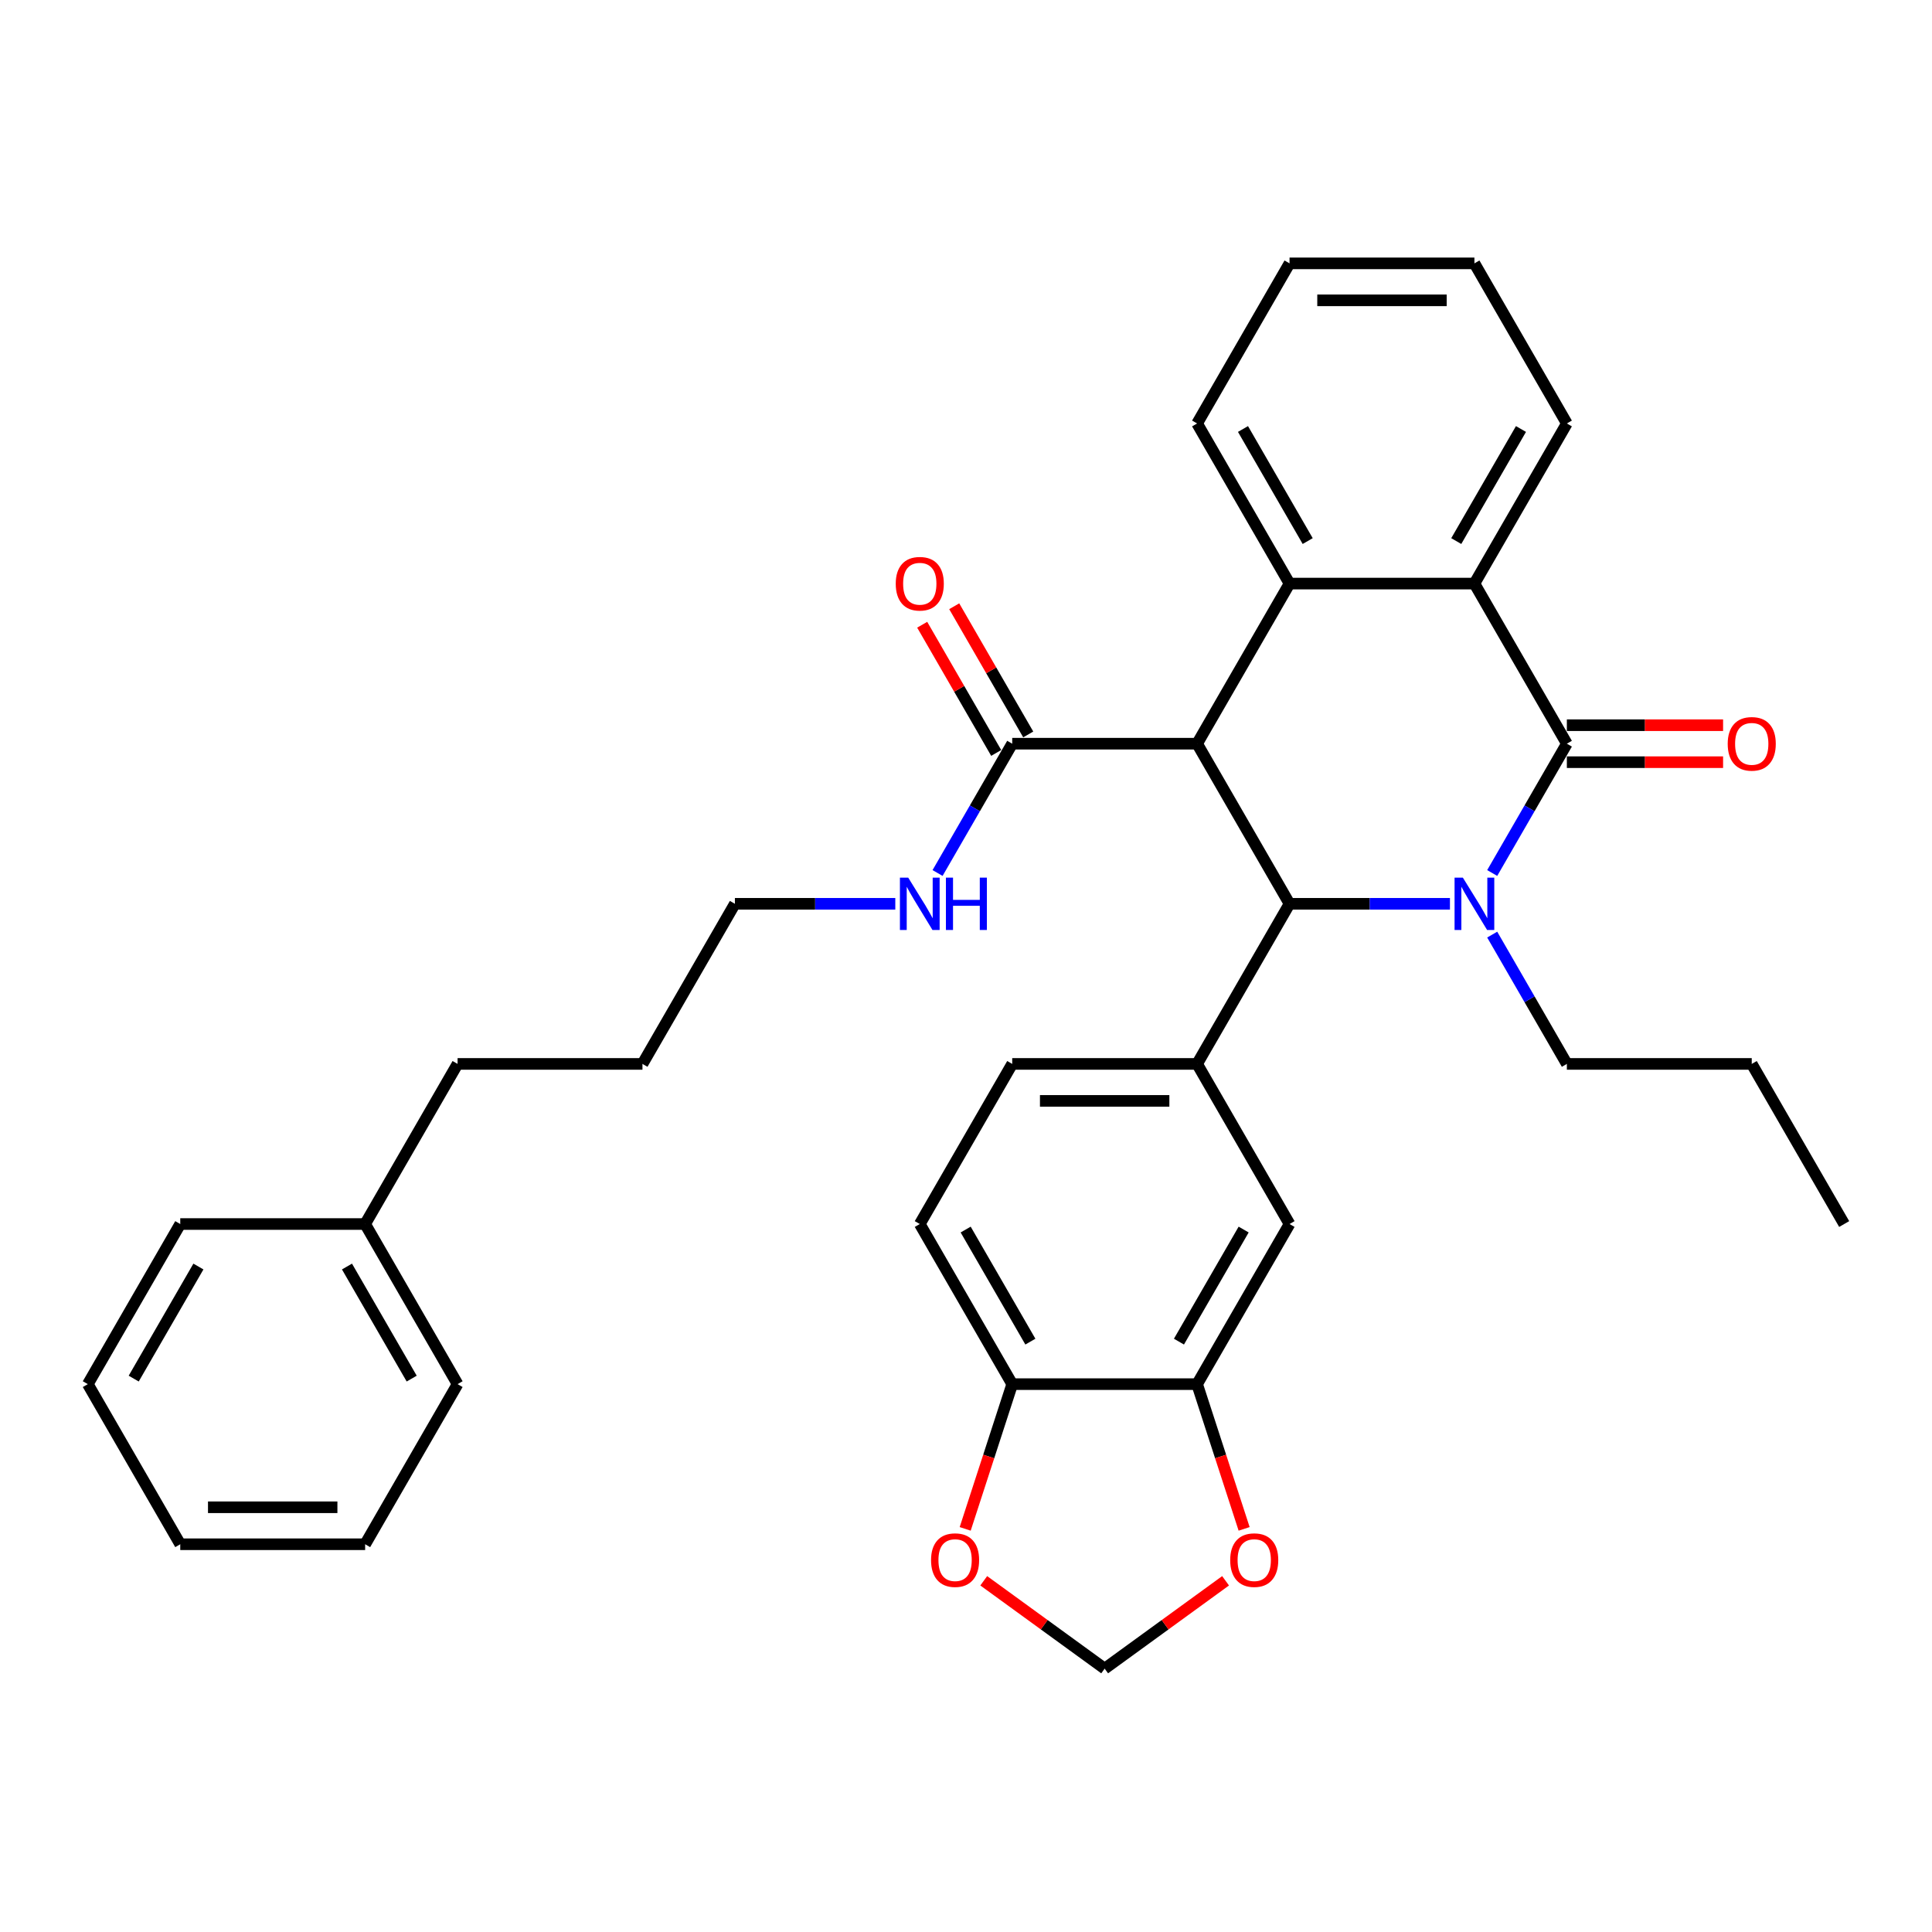 <?xml version='1.0' encoding='iso-8859-1'?>
<svg version='1.1' baseProfile='full'
              xmlns='http://www.w3.org/2000/svg'
                      xmlns:rdkit='http://www.rdkit.org/xml'
                      xmlns:xlink='http://www.w3.org/1999/xlink'
                  xml:space='preserve'
width='1000px' height='1000px' viewBox='0 0 1000 1000'>
<!-- END OF HEADER -->
<rect style='opacity:1.0;fill:#FFFFFF;stroke:none' width='1000' height='1000' x='0' y='0'> </rect>
<path class='bond-0' d='M 188.995,799.301 L 93.301,799.301' style='fill:none;fill-rule:evenodd;stroke:#000000;stroke-width:6px;stroke-linecap:butt;stroke-linejoin:miter;stroke-opacity:1' />
<path class='bond-0' d='M 174.641,780.162 L 107.656,780.162' style='fill:none;fill-rule:evenodd;stroke:#000000;stroke-width:6px;stroke-linecap:butt;stroke-linejoin:miter;stroke-opacity:1' />
<path class='bond-1' d='M 188.995,799.301 L 236.842,716.428' style='fill:none;fill-rule:evenodd;stroke:#000000;stroke-width:6px;stroke-linecap:butt;stroke-linejoin:miter;stroke-opacity:1' />
<path class='bond-2' d='M 532.211,380.15 L 513.055,346.972' style='fill:none;fill-rule:evenodd;stroke:#000000;stroke-width:6px;stroke-linecap:butt;stroke-linejoin:miter;stroke-opacity:1' />
<path class='bond-2' d='M 513.055,346.972 L 493.9,313.793' style='fill:none;fill-rule:evenodd;stroke:#FF0000;stroke-width:6px;stroke-linecap:butt;stroke-linejoin:miter;stroke-opacity:1' />
<path class='bond-2' d='M 515.636,389.719 L 496.481,356.541' style='fill:none;fill-rule:evenodd;stroke:#000000;stroke-width:6px;stroke-linecap:butt;stroke-linejoin:miter;stroke-opacity:1' />
<path class='bond-2' d='M 496.481,356.541 L 477.325,323.363' style='fill:none;fill-rule:evenodd;stroke:#FF0000;stroke-width:6px;stroke-linecap:butt;stroke-linejoin:miter;stroke-opacity:1' />
<path class='bond-3' d='M 523.923,384.935 L 504.602,418.4' style='fill:none;fill-rule:evenodd;stroke:#000000;stroke-width:6px;stroke-linecap:butt;stroke-linejoin:miter;stroke-opacity:1' />
<path class='bond-3' d='M 504.602,418.4 L 485.281,451.865' style='fill:none;fill-rule:evenodd;stroke:#0000FF;stroke-width:6px;stroke-linecap:butt;stroke-linejoin:miter;stroke-opacity:1' />
<path class='bond-4' d='M 523.923,384.935 L 619.617,384.935' style='fill:none;fill-rule:evenodd;stroke:#000000;stroke-width:6px;stroke-linecap:butt;stroke-linejoin:miter;stroke-opacity:1' />
<path class='bond-5' d='M 463.407,467.808 L 421.895,467.808' style='fill:none;fill-rule:evenodd;stroke:#0000FF;stroke-width:6px;stroke-linecap:butt;stroke-linejoin:miter;stroke-opacity:1' />
<path class='bond-5' d='M 421.895,467.808 L 380.383,467.808' style='fill:none;fill-rule:evenodd;stroke:#000000;stroke-width:6px;stroke-linecap:butt;stroke-linejoin:miter;stroke-opacity:1' />
<path class='bond-6' d='M 93.301,799.301 L 45.455,716.428' style='fill:none;fill-rule:evenodd;stroke:#000000;stroke-width:6px;stroke-linecap:butt;stroke-linejoin:miter;stroke-opacity:1' />
<path class='bond-7' d='M 763.158,302.061 L 811.005,384.935' style='fill:none;fill-rule:evenodd;stroke:#000000;stroke-width:6px;stroke-linecap:butt;stroke-linejoin:miter;stroke-opacity:1' />
<path class='bond-8' d='M 763.158,302.061 L 667.464,302.061' style='fill:none;fill-rule:evenodd;stroke:#000000;stroke-width:6px;stroke-linecap:butt;stroke-linejoin:miter;stroke-opacity:1' />
<path class='bond-9' d='M 763.158,302.061 L 811.005,219.188' style='fill:none;fill-rule:evenodd;stroke:#000000;stroke-width:6px;stroke-linecap:butt;stroke-linejoin:miter;stroke-opacity:1' />
<path class='bond-9' d='M 753.76,280.061 L 787.253,222.05' style='fill:none;fill-rule:evenodd;stroke:#000000;stroke-width:6px;stroke-linecap:butt;stroke-linejoin:miter;stroke-opacity:1' />
<path class='bond-10' d='M 667.464,302.061 L 619.617,384.935' style='fill:none;fill-rule:evenodd;stroke:#000000;stroke-width:6px;stroke-linecap:butt;stroke-linejoin:miter;stroke-opacity:1' />
<path class='bond-11' d='M 667.464,302.061 L 619.617,219.188' style='fill:none;fill-rule:evenodd;stroke:#000000;stroke-width:6px;stroke-linecap:butt;stroke-linejoin:miter;stroke-opacity:1' />
<path class='bond-11' d='M 676.862,280.061 L 643.369,222.05' style='fill:none;fill-rule:evenodd;stroke:#000000;stroke-width:6px;stroke-linecap:butt;stroke-linejoin:miter;stroke-opacity:1' />
<path class='bond-12' d='M 811.005,219.188 L 763.158,136.315' style='fill:none;fill-rule:evenodd;stroke:#000000;stroke-width:6px;stroke-linecap:butt;stroke-linejoin:miter;stroke-opacity:1' />
<path class='bond-13' d='M 667.464,467.808 L 619.617,384.935' style='fill:none;fill-rule:evenodd;stroke:#000000;stroke-width:6px;stroke-linecap:butt;stroke-linejoin:miter;stroke-opacity:1' />
<path class='bond-14' d='M 667.464,467.808 L 708.976,467.808' style='fill:none;fill-rule:evenodd;stroke:#000000;stroke-width:6px;stroke-linecap:butt;stroke-linejoin:miter;stroke-opacity:1' />
<path class='bond-14' d='M 708.976,467.808 L 750.488,467.808' style='fill:none;fill-rule:evenodd;stroke:#0000FF;stroke-width:6px;stroke-linecap:butt;stroke-linejoin:miter;stroke-opacity:1' />
<path class='bond-15' d='M 667.464,467.808 L 619.617,550.681' style='fill:none;fill-rule:evenodd;stroke:#000000;stroke-width:6px;stroke-linecap:butt;stroke-linejoin:miter;stroke-opacity:1' />
<path class='bond-16' d='M 619.617,219.188 L 667.464,136.315' style='fill:none;fill-rule:evenodd;stroke:#000000;stroke-width:6px;stroke-linecap:butt;stroke-linejoin:miter;stroke-opacity:1' />
<path class='bond-17' d='M 763.158,136.315 L 667.464,136.315' style='fill:none;fill-rule:evenodd;stroke:#000000;stroke-width:6px;stroke-linecap:butt;stroke-linejoin:miter;stroke-opacity:1' />
<path class='bond-17' d='M 748.804,155.454 L 681.818,155.454' style='fill:none;fill-rule:evenodd;stroke:#000000;stroke-width:6px;stroke-linecap:butt;stroke-linejoin:miter;stroke-opacity:1' />
<path class='bond-18' d='M 811.005,384.935 L 791.684,418.4' style='fill:none;fill-rule:evenodd;stroke:#000000;stroke-width:6px;stroke-linecap:butt;stroke-linejoin:miter;stroke-opacity:1' />
<path class='bond-18' d='M 791.684,418.4 L 772.362,451.865' style='fill:none;fill-rule:evenodd;stroke:#0000FF;stroke-width:6px;stroke-linecap:butt;stroke-linejoin:miter;stroke-opacity:1' />
<path class='bond-19' d='M 811.005,394.504 L 851.435,394.504' style='fill:none;fill-rule:evenodd;stroke:#000000;stroke-width:6px;stroke-linecap:butt;stroke-linejoin:miter;stroke-opacity:1' />
<path class='bond-19' d='M 851.435,394.504 L 891.866,394.504' style='fill:none;fill-rule:evenodd;stroke:#FF0000;stroke-width:6px;stroke-linecap:butt;stroke-linejoin:miter;stroke-opacity:1' />
<path class='bond-19' d='M 811.005,375.365 L 851.435,375.365' style='fill:none;fill-rule:evenodd;stroke:#000000;stroke-width:6px;stroke-linecap:butt;stroke-linejoin:miter;stroke-opacity:1' />
<path class='bond-19' d='M 851.435,375.365 L 891.866,375.365' style='fill:none;fill-rule:evenodd;stroke:#FF0000;stroke-width:6px;stroke-linecap:butt;stroke-linejoin:miter;stroke-opacity:1' />
<path class='bond-20' d='M 811.005,550.681 L 791.684,517.216' style='fill:none;fill-rule:evenodd;stroke:#000000;stroke-width:6px;stroke-linecap:butt;stroke-linejoin:miter;stroke-opacity:1' />
<path class='bond-20' d='M 791.684,517.216 L 772.362,483.75' style='fill:none;fill-rule:evenodd;stroke:#0000FF;stroke-width:6px;stroke-linecap:butt;stroke-linejoin:miter;stroke-opacity:1' />
<path class='bond-21' d='M 811.005,550.681 L 906.699,550.681' style='fill:none;fill-rule:evenodd;stroke:#000000;stroke-width:6px;stroke-linecap:butt;stroke-linejoin:miter;stroke-opacity:1' />
<path class='bond-22' d='M 619.617,550.681 L 523.923,550.681' style='fill:none;fill-rule:evenodd;stroke:#000000;stroke-width:6px;stroke-linecap:butt;stroke-linejoin:miter;stroke-opacity:1' />
<path class='bond-22' d='M 605.263,569.82 L 538.278,569.82' style='fill:none;fill-rule:evenodd;stroke:#000000;stroke-width:6px;stroke-linecap:butt;stroke-linejoin:miter;stroke-opacity:1' />
<path class='bond-23' d='M 619.617,550.681 L 667.464,633.554' style='fill:none;fill-rule:evenodd;stroke:#000000;stroke-width:6px;stroke-linecap:butt;stroke-linejoin:miter;stroke-opacity:1' />
<path class='bond-24' d='M 523.923,550.681 L 476.077,633.554' style='fill:none;fill-rule:evenodd;stroke:#000000;stroke-width:6px;stroke-linecap:butt;stroke-linejoin:miter;stroke-opacity:1' />
<path class='bond-25' d='M 667.464,633.554 L 619.617,716.428' style='fill:none;fill-rule:evenodd;stroke:#000000;stroke-width:6px;stroke-linecap:butt;stroke-linejoin:miter;stroke-opacity:1' />
<path class='bond-25' d='M 643.712,636.416 L 610.22,694.427' style='fill:none;fill-rule:evenodd;stroke:#000000;stroke-width:6px;stroke-linecap:butt;stroke-linejoin:miter;stroke-opacity:1' />
<path class='bond-26' d='M 476.077,633.554 L 523.923,716.428' style='fill:none;fill-rule:evenodd;stroke:#000000;stroke-width:6px;stroke-linecap:butt;stroke-linejoin:miter;stroke-opacity:1' />
<path class='bond-26' d='M 499.828,636.416 L 533.321,694.427' style='fill:none;fill-rule:evenodd;stroke:#000000;stroke-width:6px;stroke-linecap:butt;stroke-linejoin:miter;stroke-opacity:1' />
<path class='bond-27' d='M 619.617,716.428 L 631.788,753.885' style='fill:none;fill-rule:evenodd;stroke:#000000;stroke-width:6px;stroke-linecap:butt;stroke-linejoin:miter;stroke-opacity:1' />
<path class='bond-27' d='M 631.788,753.885 L 643.958,791.342' style='fill:none;fill-rule:evenodd;stroke:#FF0000;stroke-width:6px;stroke-linecap:butt;stroke-linejoin:miter;stroke-opacity:1' />
<path class='bond-28' d='M 619.617,716.428 L 523.923,716.428' style='fill:none;fill-rule:evenodd;stroke:#000000;stroke-width:6px;stroke-linecap:butt;stroke-linejoin:miter;stroke-opacity:1' />
<path class='bond-29' d='M 523.923,716.428 L 511.753,753.885' style='fill:none;fill-rule:evenodd;stroke:#000000;stroke-width:6px;stroke-linecap:butt;stroke-linejoin:miter;stroke-opacity:1' />
<path class='bond-29' d='M 511.753,753.885 L 499.582,791.342' style='fill:none;fill-rule:evenodd;stroke:#FF0000;stroke-width:6px;stroke-linecap:butt;stroke-linejoin:miter;stroke-opacity:1' />
<path class='bond-30' d='M 571.77,863.685 L 603.063,840.95' style='fill:none;fill-rule:evenodd;stroke:#000000;stroke-width:6px;stroke-linecap:butt;stroke-linejoin:miter;stroke-opacity:1' />
<path class='bond-30' d='M 603.063,840.95 L 634.356,818.214' style='fill:none;fill-rule:evenodd;stroke:#FF0000;stroke-width:6px;stroke-linecap:butt;stroke-linejoin:miter;stroke-opacity:1' />
<path class='bond-31' d='M 571.77,863.685 L 540.478,840.95' style='fill:none;fill-rule:evenodd;stroke:#000000;stroke-width:6px;stroke-linecap:butt;stroke-linejoin:miter;stroke-opacity:1' />
<path class='bond-31' d='M 540.478,840.95 L 509.185,818.214' style='fill:none;fill-rule:evenodd;stroke:#FF0000;stroke-width:6px;stroke-linecap:butt;stroke-linejoin:miter;stroke-opacity:1' />
<path class='bond-32' d='M 906.699,550.681 L 954.545,633.554' style='fill:none;fill-rule:evenodd;stroke:#000000;stroke-width:6px;stroke-linecap:butt;stroke-linejoin:miter;stroke-opacity:1' />
<path class='bond-33' d='M 45.455,716.428 L 93.301,633.554' style='fill:none;fill-rule:evenodd;stroke:#000000;stroke-width:6px;stroke-linecap:butt;stroke-linejoin:miter;stroke-opacity:1' />
<path class='bond-33' d='M 69.206,713.566 L 102.699,655.555' style='fill:none;fill-rule:evenodd;stroke:#000000;stroke-width:6px;stroke-linecap:butt;stroke-linejoin:miter;stroke-opacity:1' />
<path class='bond-34' d='M 93.301,633.554 L 188.995,633.554' style='fill:none;fill-rule:evenodd;stroke:#000000;stroke-width:6px;stroke-linecap:butt;stroke-linejoin:miter;stroke-opacity:1' />
<path class='bond-35' d='M 188.995,633.554 L 236.842,716.428' style='fill:none;fill-rule:evenodd;stroke:#000000;stroke-width:6px;stroke-linecap:butt;stroke-linejoin:miter;stroke-opacity:1' />
<path class='bond-35' d='M 179.598,655.555 L 213.09,713.566' style='fill:none;fill-rule:evenodd;stroke:#000000;stroke-width:6px;stroke-linecap:butt;stroke-linejoin:miter;stroke-opacity:1' />
<path class='bond-36' d='M 188.995,633.554 L 236.842,550.681' style='fill:none;fill-rule:evenodd;stroke:#000000;stroke-width:6px;stroke-linecap:butt;stroke-linejoin:miter;stroke-opacity:1' />
<path class='bond-37' d='M 236.842,550.681 L 332.536,550.681' style='fill:none;fill-rule:evenodd;stroke:#000000;stroke-width:6px;stroke-linecap:butt;stroke-linejoin:miter;stroke-opacity:1' />
<path class='bond-38' d='M 332.536,550.681 L 380.383,467.808' style='fill:none;fill-rule:evenodd;stroke:#000000;stroke-width:6px;stroke-linecap:butt;stroke-linejoin:miter;stroke-opacity:1' />
<path  class='atom-2' d='M 463.636 302.138
Q 463.636 295.631, 466.852 291.994
Q 470.067 288.358, 476.077 288.358
Q 482.086 288.358, 485.301 291.994
Q 488.517 295.631, 488.517 302.138
Q 488.517 308.722, 485.263 312.473
Q 482.01 316.186, 476.077 316.186
Q 470.105 316.186, 466.852 312.473
Q 463.636 308.76, 463.636 302.138
M 476.077 313.124
Q 480.211 313.124, 482.431 310.368
Q 484.689 307.573, 484.689 302.138
Q 484.689 296.817, 482.431 294.138
Q 480.211 291.42, 476.077 291.42
Q 471.943 291.42, 469.684 294.1
Q 467.464 296.779, 467.464 302.138
Q 467.464 307.612, 469.684 310.368
Q 471.943 313.124, 476.077 313.124
' fill='#FF0000'/>
<path  class='atom-3' d='M 470.086 454.258
L 478.967 468.612
Q 479.847 470.028, 481.263 472.593
Q 482.679 475.157, 482.756 475.31
L 482.756 454.258
L 486.354 454.258
L 486.354 481.358
L 482.641 481.358
L 473.11 465.664
Q 472 463.827, 470.813 461.722
Q 469.665 459.616, 469.321 458.966
L 469.321 481.358
L 465.799 481.358
L 465.799 454.258
L 470.086 454.258
' fill='#0000FF'/>
<path  class='atom-3' d='M 489.608 454.258
L 493.282 454.258
L 493.282 465.779
L 507.139 465.779
L 507.139 454.258
L 510.813 454.258
L 510.813 481.358
L 507.139 481.358
L 507.139 468.841
L 493.282 468.841
L 493.282 481.358
L 489.608 481.358
L 489.608 454.258
' fill='#0000FF'/>
<path  class='atom-15' d='M 757.167 454.258
L 766.048 468.612
Q 766.928 470.028, 768.344 472.593
Q 769.761 475.157, 769.837 475.31
L 769.837 454.258
L 773.435 454.258
L 773.435 481.358
L 769.722 481.358
L 760.191 465.664
Q 759.081 463.827, 757.895 461.722
Q 756.746 459.616, 756.402 458.966
L 756.402 481.358
L 752.88 481.358
L 752.88 454.258
L 757.167 454.258
' fill='#0000FF'/>
<path  class='atom-20' d='M 894.258 385.011
Q 894.258 378.504, 897.474 374.868
Q 900.689 371.231, 906.699 371.231
Q 912.708 371.231, 915.923 374.868
Q 919.139 378.504, 919.139 385.011
Q 919.139 391.595, 915.885 395.346
Q 912.632 399.059, 906.699 399.059
Q 900.727 399.059, 897.474 395.346
Q 894.258 391.633, 894.258 385.011
M 906.699 395.997
Q 910.833 395.997, 913.053 393.241
Q 915.311 390.447, 915.311 385.011
Q 915.311 379.691, 913.053 377.011
Q 910.833 374.293, 906.699 374.293
Q 902.565 374.293, 900.306 376.973
Q 898.086 379.652, 898.086 385.011
Q 898.086 390.485, 900.306 393.241
Q 902.565 395.997, 906.699 395.997
' fill='#FF0000'/>
<path  class='atom-26' d='M 481.912 807.514
Q 481.912 801.007, 485.128 797.371
Q 488.343 793.734, 494.352 793.734
Q 500.362 793.734, 503.577 797.371
Q 506.793 801.007, 506.793 807.514
Q 506.793 814.098, 503.539 817.849
Q 500.285 821.562, 494.352 821.562
Q 488.381 821.562, 485.128 817.849
Q 481.912 814.136, 481.912 807.514
M 494.352 818.5
Q 498.486 818.5, 500.707 815.744
Q 502.965 812.95, 502.965 807.514
Q 502.965 802.194, 500.707 799.514
Q 498.486 796.797, 494.352 796.797
Q 490.218 796.797, 487.96 799.476
Q 485.74 802.155, 485.74 807.514
Q 485.74 812.988, 487.96 815.744
Q 490.218 818.5, 494.352 818.5
' fill='#FF0000'/>
<path  class='atom-27' d='M 636.748 807.514
Q 636.748 801.007, 639.963 797.371
Q 643.179 793.734, 649.188 793.734
Q 655.198 793.734, 658.413 797.371
Q 661.628 801.007, 661.628 807.514
Q 661.628 814.098, 658.375 817.849
Q 655.121 821.562, 649.188 821.562
Q 643.217 821.562, 639.963 817.849
Q 636.748 814.136, 636.748 807.514
M 649.188 818.5
Q 653.322 818.5, 655.542 815.744
Q 657.801 812.95, 657.801 807.514
Q 657.801 802.194, 655.542 799.514
Q 653.322 796.797, 649.188 796.797
Q 645.054 796.797, 642.796 799.476
Q 640.576 802.155, 640.576 807.514
Q 640.576 812.988, 642.796 815.744
Q 645.054 818.5, 649.188 818.5
' fill='#FF0000'/>
</svg>
